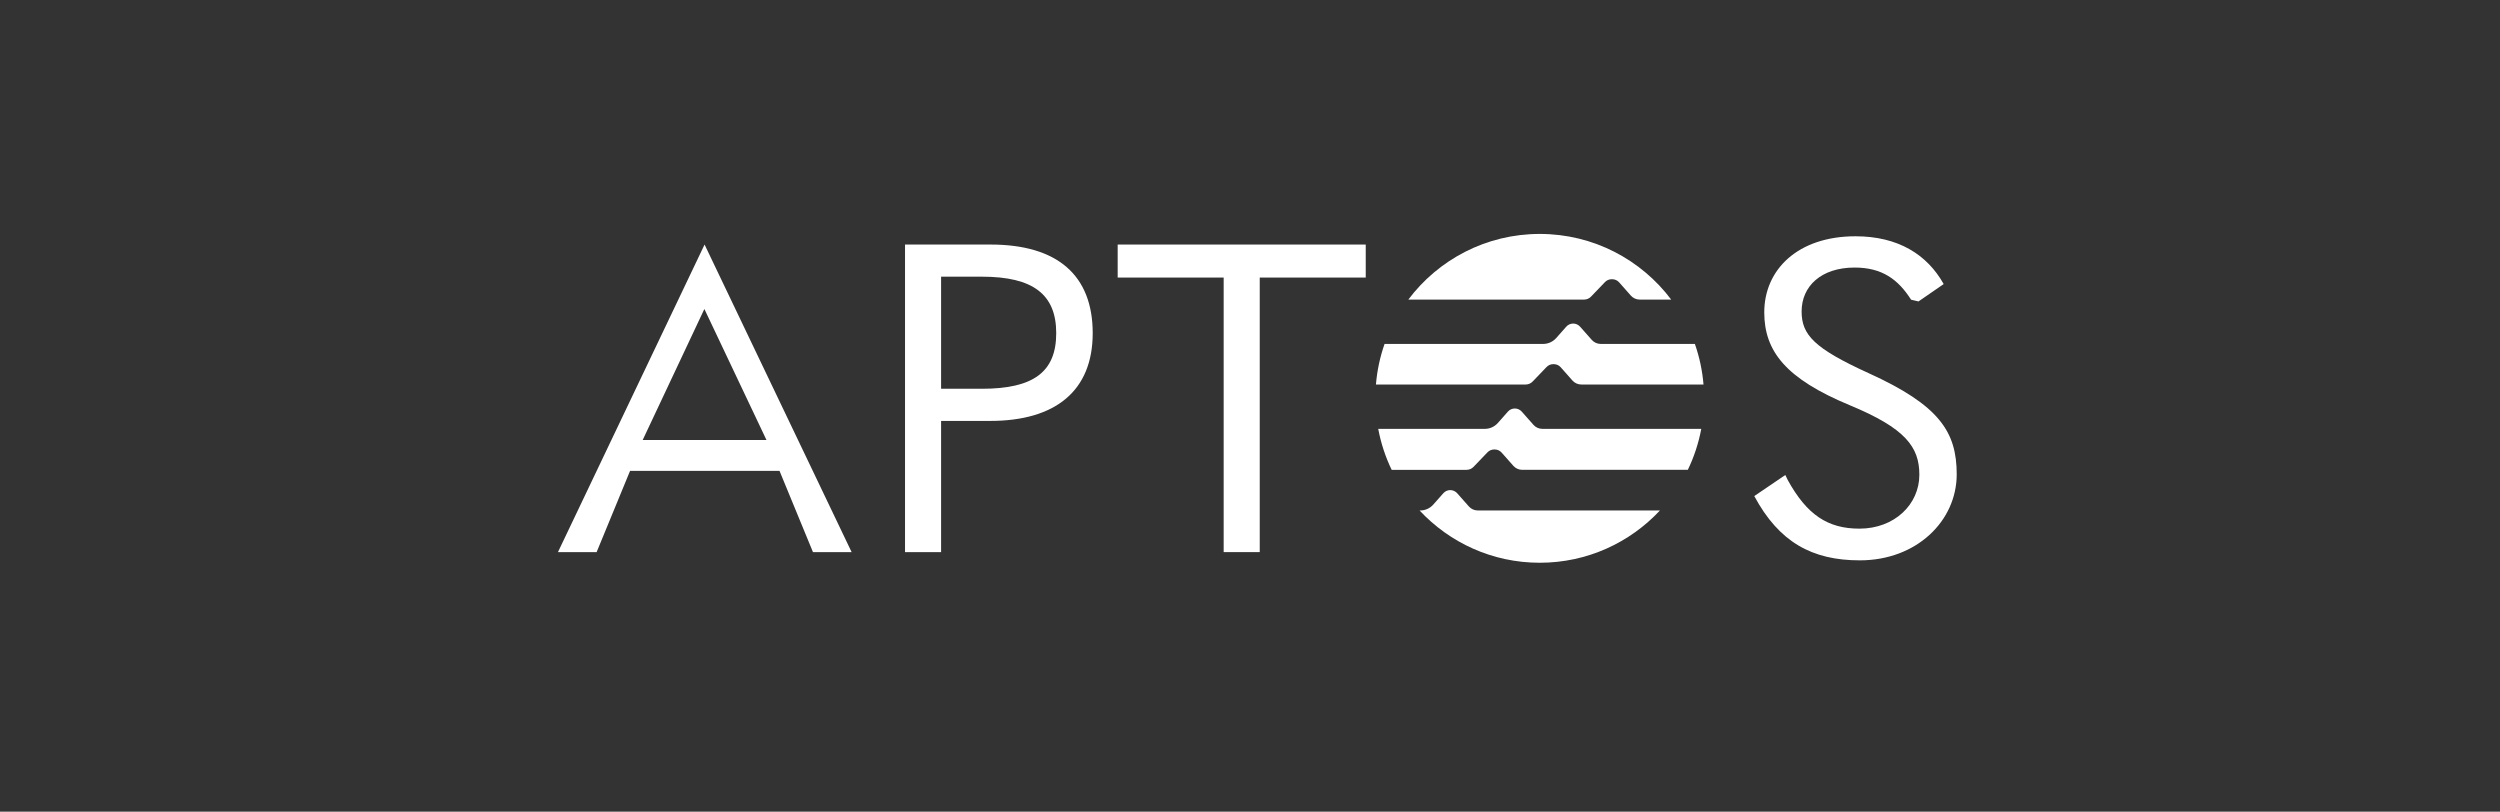 <svg width="231" height="75" viewBox="0 0 231 75" fill="none" xmlns="http://www.w3.org/2000/svg">
<rect x="0" y="0" width="231" height="75" fill="#333333" stroke="none"/>
<path d="M150.578 31.778H147.901C147.589 31.778 147.292 31.644 147.085 31.411L145.999 30.184C145.838 30.002 145.605 29.896 145.361 29.896C145.117 29.896 144.884 30.001 144.723 30.184L143.791 31.237C143.486 31.581 143.048 31.779 142.588 31.779H127.934C127.517 32.969 127.245 34.225 127.137 35.529H140.971C141.215 35.529 141.447 35.431 141.615 35.255L142.903 33.911C143.064 33.743 143.287 33.648 143.519 33.648H143.572C143.816 33.648 144.049 33.752 144.21 33.936L145.296 35.162C145.503 35.395 145.799 35.529 146.112 35.529H157.404C157.296 34.225 157.023 32.969 156.606 31.779H150.578V31.778Z" fill="white"/>
<path d="M135.511 43.412C135.755 43.412 135.987 43.313 136.155 43.137L137.444 41.794C137.604 41.626 137.827 41.531 138.059 41.531H138.112C138.356 41.531 138.589 41.635 138.751 41.819L139.836 43.045C140.043 43.278 140.339 43.412 140.652 43.412H155.955C156.528 42.228 156.947 40.956 157.198 39.626H142.51C142.198 39.626 141.901 39.492 141.694 39.258L140.609 38.032C140.447 37.85 140.214 37.744 139.97 37.744C139.727 37.744 139.493 37.848 139.332 38.032L138.4 39.085C138.095 39.429 137.657 39.627 137.197 39.627H127.348C127.598 40.959 128.017 42.229 128.591 43.414H135.511V43.412Z" fill="white"/>
<path d="M146.367 27.682C146.611 27.682 146.843 27.583 147.011 27.407L148.3 26.064C148.46 25.896 148.683 25.801 148.915 25.801H148.968C149.212 25.801 149.445 25.905 149.607 26.089L150.692 27.315C150.899 27.548 151.195 27.682 151.508 27.682H154.418C151.646 23.998 147.238 21.615 142.273 21.615C137.309 21.615 132.9 23.998 130.129 27.682H146.369H146.367Z" fill="white"/>
<path d="M140.522 47.167H136.543C136.232 47.167 135.934 47.032 135.727 46.799L134.642 45.573C134.48 45.391 134.247 45.285 134.003 45.285C133.76 45.285 133.526 45.389 133.365 45.573L132.433 46.626C132.128 46.97 131.69 47.168 131.231 47.168H131.168C133.941 50.139 137.888 51.998 142.272 51.998C146.657 51.998 150.604 50.139 153.377 47.168H140.522V47.167Z" fill="white"/>
<path d="M75.118 51.015L72.027 43.508H58.218L55.128 51.015H51.555L65.102 22.596L78.69 51.015H75.118ZM59.382 40.658H70.823L65.084 28.551L59.383 40.658H59.382Z" fill="white"/>
<path d="M83.625 51.015V22.596H91.533C97.715 22.596 100.966 25.445 100.966 30.784C100.966 36.123 97.514 38.893 91.493 38.893H86.957V51.015H83.625ZM86.957 35.922H90.731C95.507 35.922 97.595 34.357 97.595 30.784C97.595 27.211 95.467 25.565 90.731 25.565H86.957V35.922Z" fill="white"/>
<path d="M113.067 25.646H103.273V22.596H126.194V25.646H116.399V51.015H113.067V25.646Z" fill="white"/>
<path d="M162.095 45.837L164.964 43.89L165.186 44.351C166.951 47.562 168.879 48.847 171.809 48.847C175.06 48.847 177.348 46.599 177.348 43.869C177.348 41.299 176.064 39.574 170.926 37.446C165.026 34.998 163.018 32.469 163.018 28.857C163.018 24.923 166.108 21.832 171.447 21.832C175.381 21.832 178.07 23.518 179.596 26.248L177.268 27.853L176.585 27.693C175.381 25.806 173.895 24.722 171.366 24.722C168.275 24.722 166.469 26.449 166.469 28.776C166.469 30.943 167.633 32.187 172.651 34.475C179.194 37.446 180.8 39.895 180.8 43.829C180.8 48.123 177.107 51.776 171.848 51.776C167.432 51.776 164.382 50.09 162.094 45.835L162.095 45.837Z" fill="white"/>
</svg>
